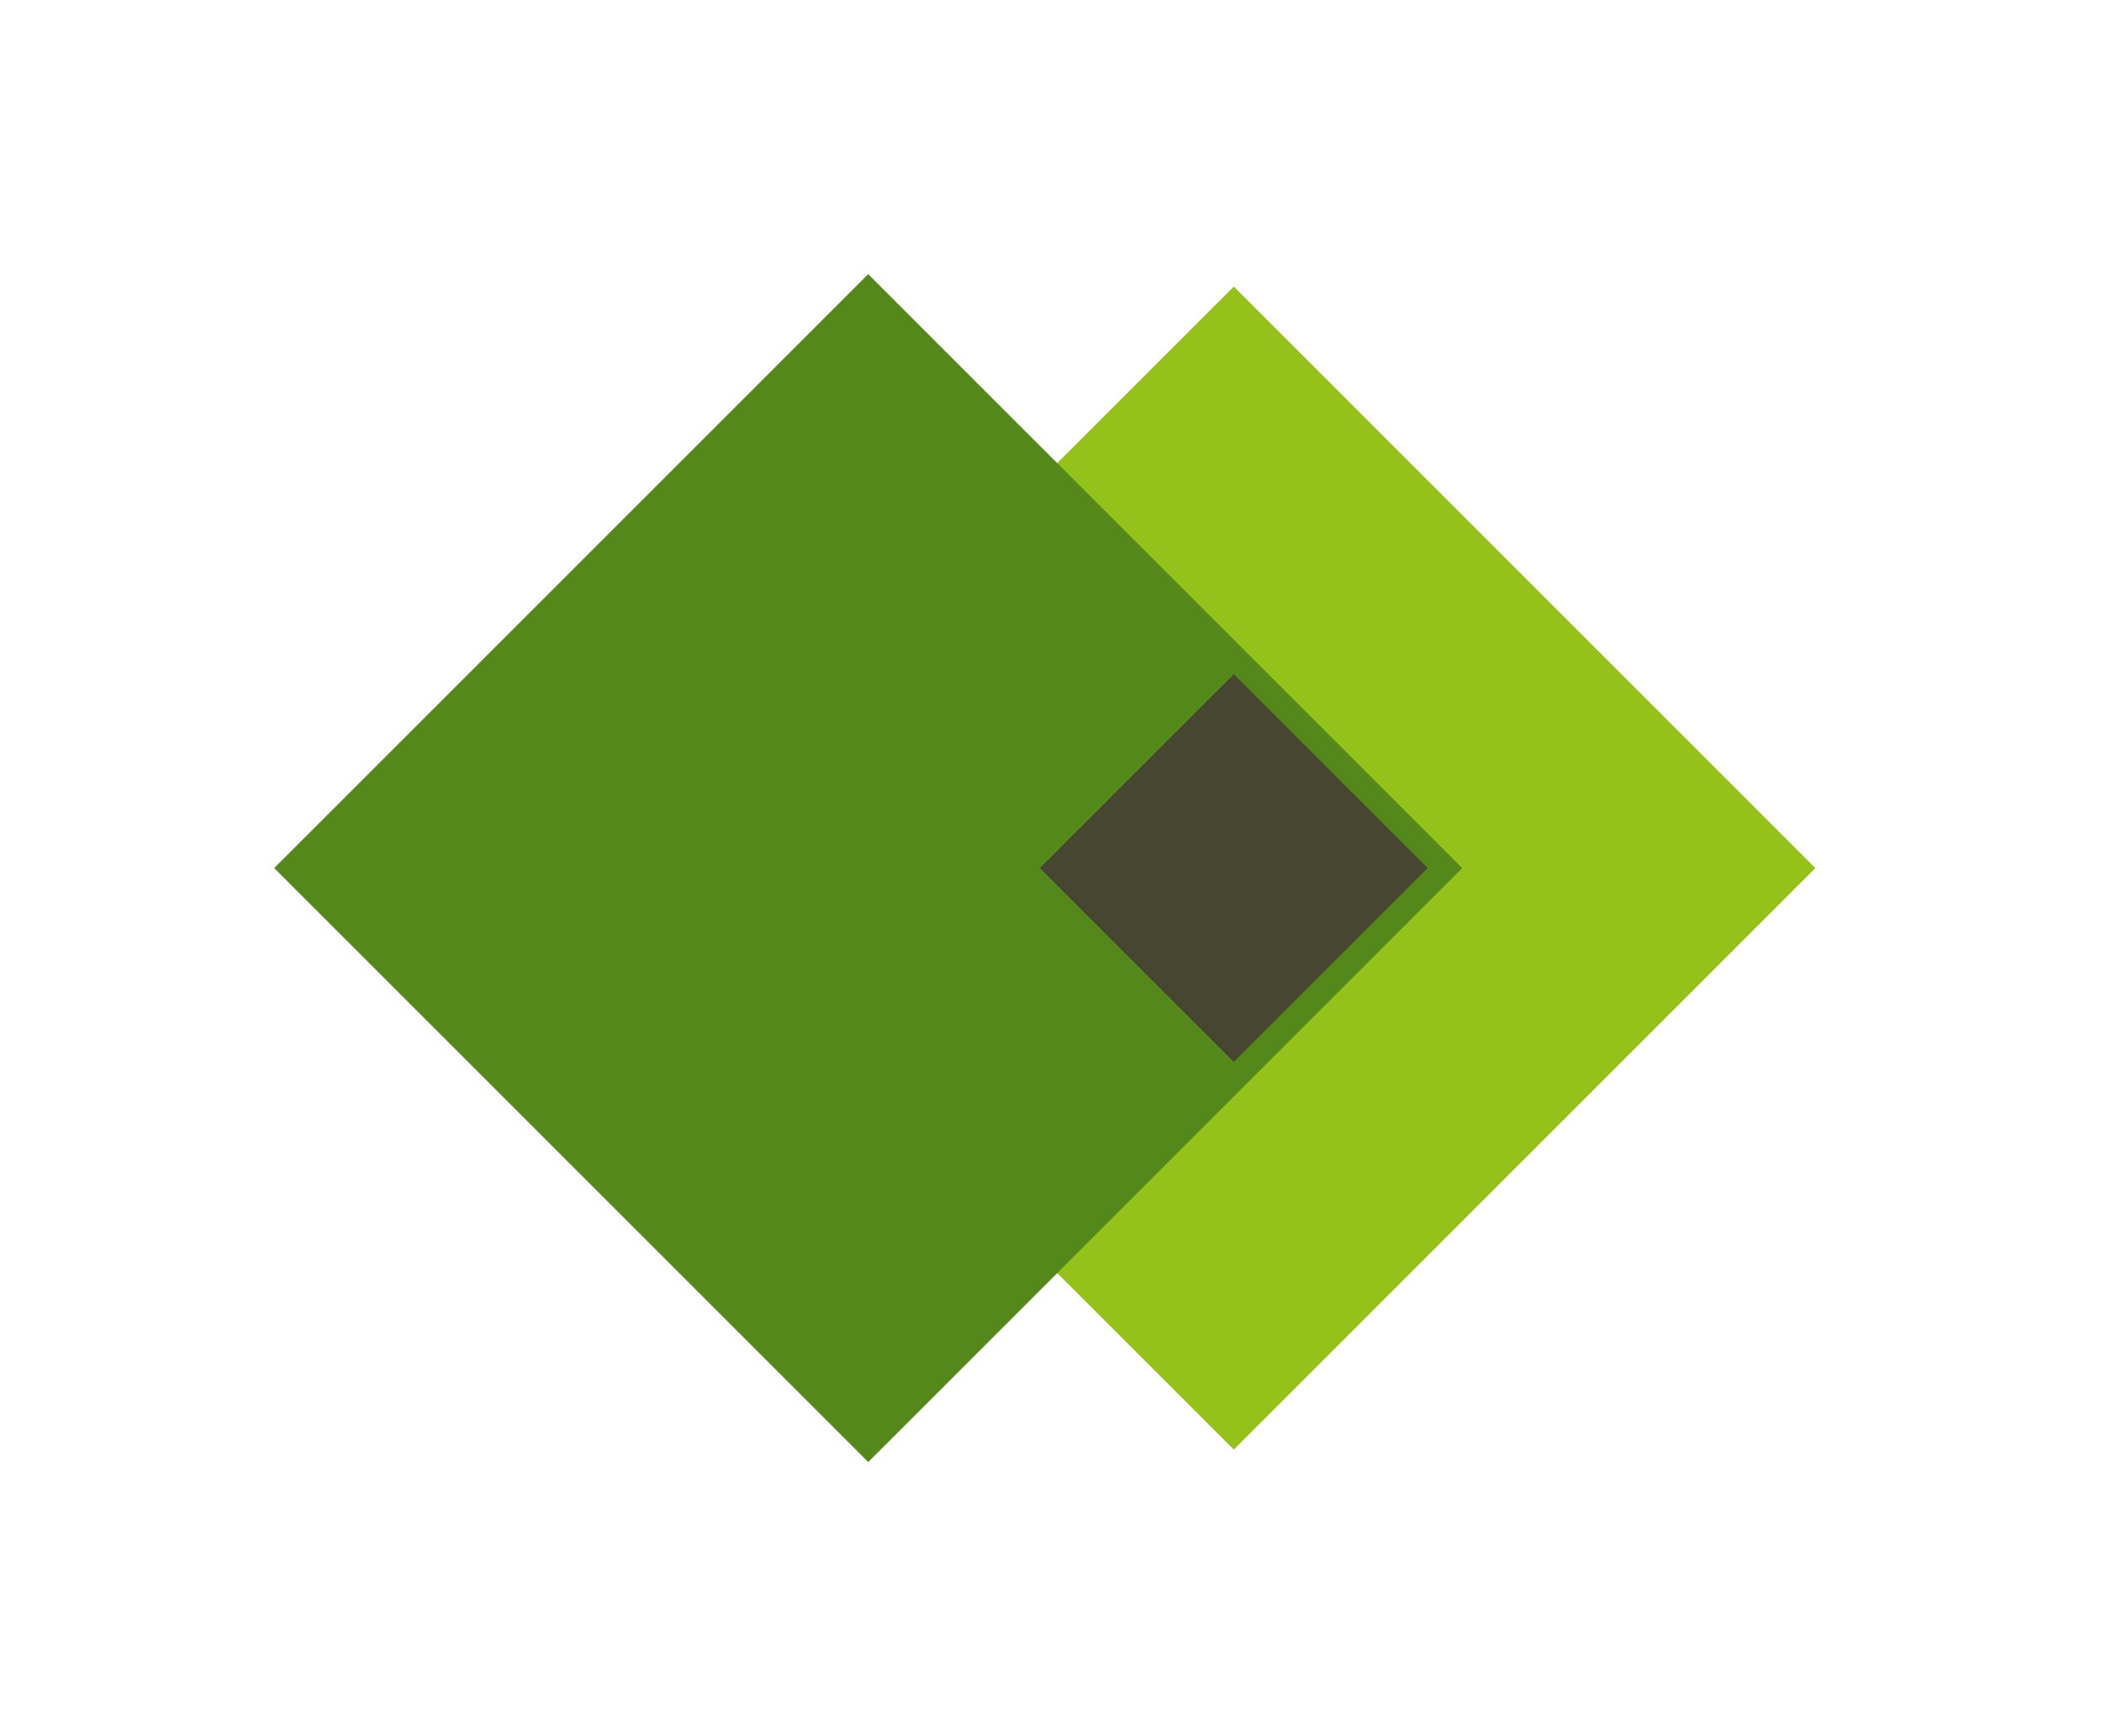 <?xml version="1.0" encoding="UTF-8"?>
<svg width="23px" height="19px" viewBox="0 0 23 19" version="1.1" xmlns="http://www.w3.org/2000/svg" xmlns:xlink="http://www.w3.org/1999/xlink">
    <!-- Generator: Sketch 47.1 (45422) - http://www.bohemiancoding.com/sketch -->
    <title>logo-colored</title>
    <desc>Created with Sketch.</desc>
    <defs>
        <filter x="-20.8%" y="-16.7%" width="141.7%" height="141.7%" filterUnits="objectBoundingBox" id="filter-1">
            <feOffset dx="0" dy="1" in="SourceAlpha" result="shadowOffsetOuter1"></feOffset>
            <feGaussianBlur stdDeviation="1.5" in="shadowOffsetOuter1" result="shadowBlurOuter1"></feGaussianBlur>
            <feColorMatrix values="0 0 0 0 0   0 0 0 0 0   0 0 0 0 0  0 0 0 0.3 0" type="matrix" in="shadowBlurOuter1" result="shadowMatrixOuter1"></feColorMatrix>
            <feMerge>
                <feMergeNode in="shadowMatrixOuter1"></feMergeNode>
                <feMergeNode in="SourceGraphic"></feMergeNode>
            </feMerge>
        </filter>
    </defs>
    <g id="Page-1" stroke="none" stroke-width="1" fill="none" fill-rule="evenodd">
        <g id="Avaleht" transform="translate(-1374, -771)" fill-rule="nonzero">
            <g id="Kaart" transform="translate(-92, 484)">
                <g id="Group-Copy-2" filter="url(#filter-1)" transform="translate(1465, 284)">
                    <g id="logo-colored" transform="translate(4, 5)">
                        <rect id="Rectangle-path" fill="#94C11A" transform="translate(10.5, 6.5) rotate(-45) translate(-10.5, -6.5) " x="6" y="2" width="9" height="9"></rect>
                        <polygon id="Shape" fill="#54881B" points="10.834 4.334 7.815 1.315 6.5 0 0 6.5 6.5 13 7.815 11.686 10.834 8.667 13 6.5"></polygon>
                        <rect id="Rectangle-path" fill="#474630" transform="translate(10.5, 6.5) rotate(45) translate(-10.5, -6.5) " x="9" y="5" width="3" height="3"></rect>
                    </g>
                </g>
            </g>
        </g>
    </g>
</svg>